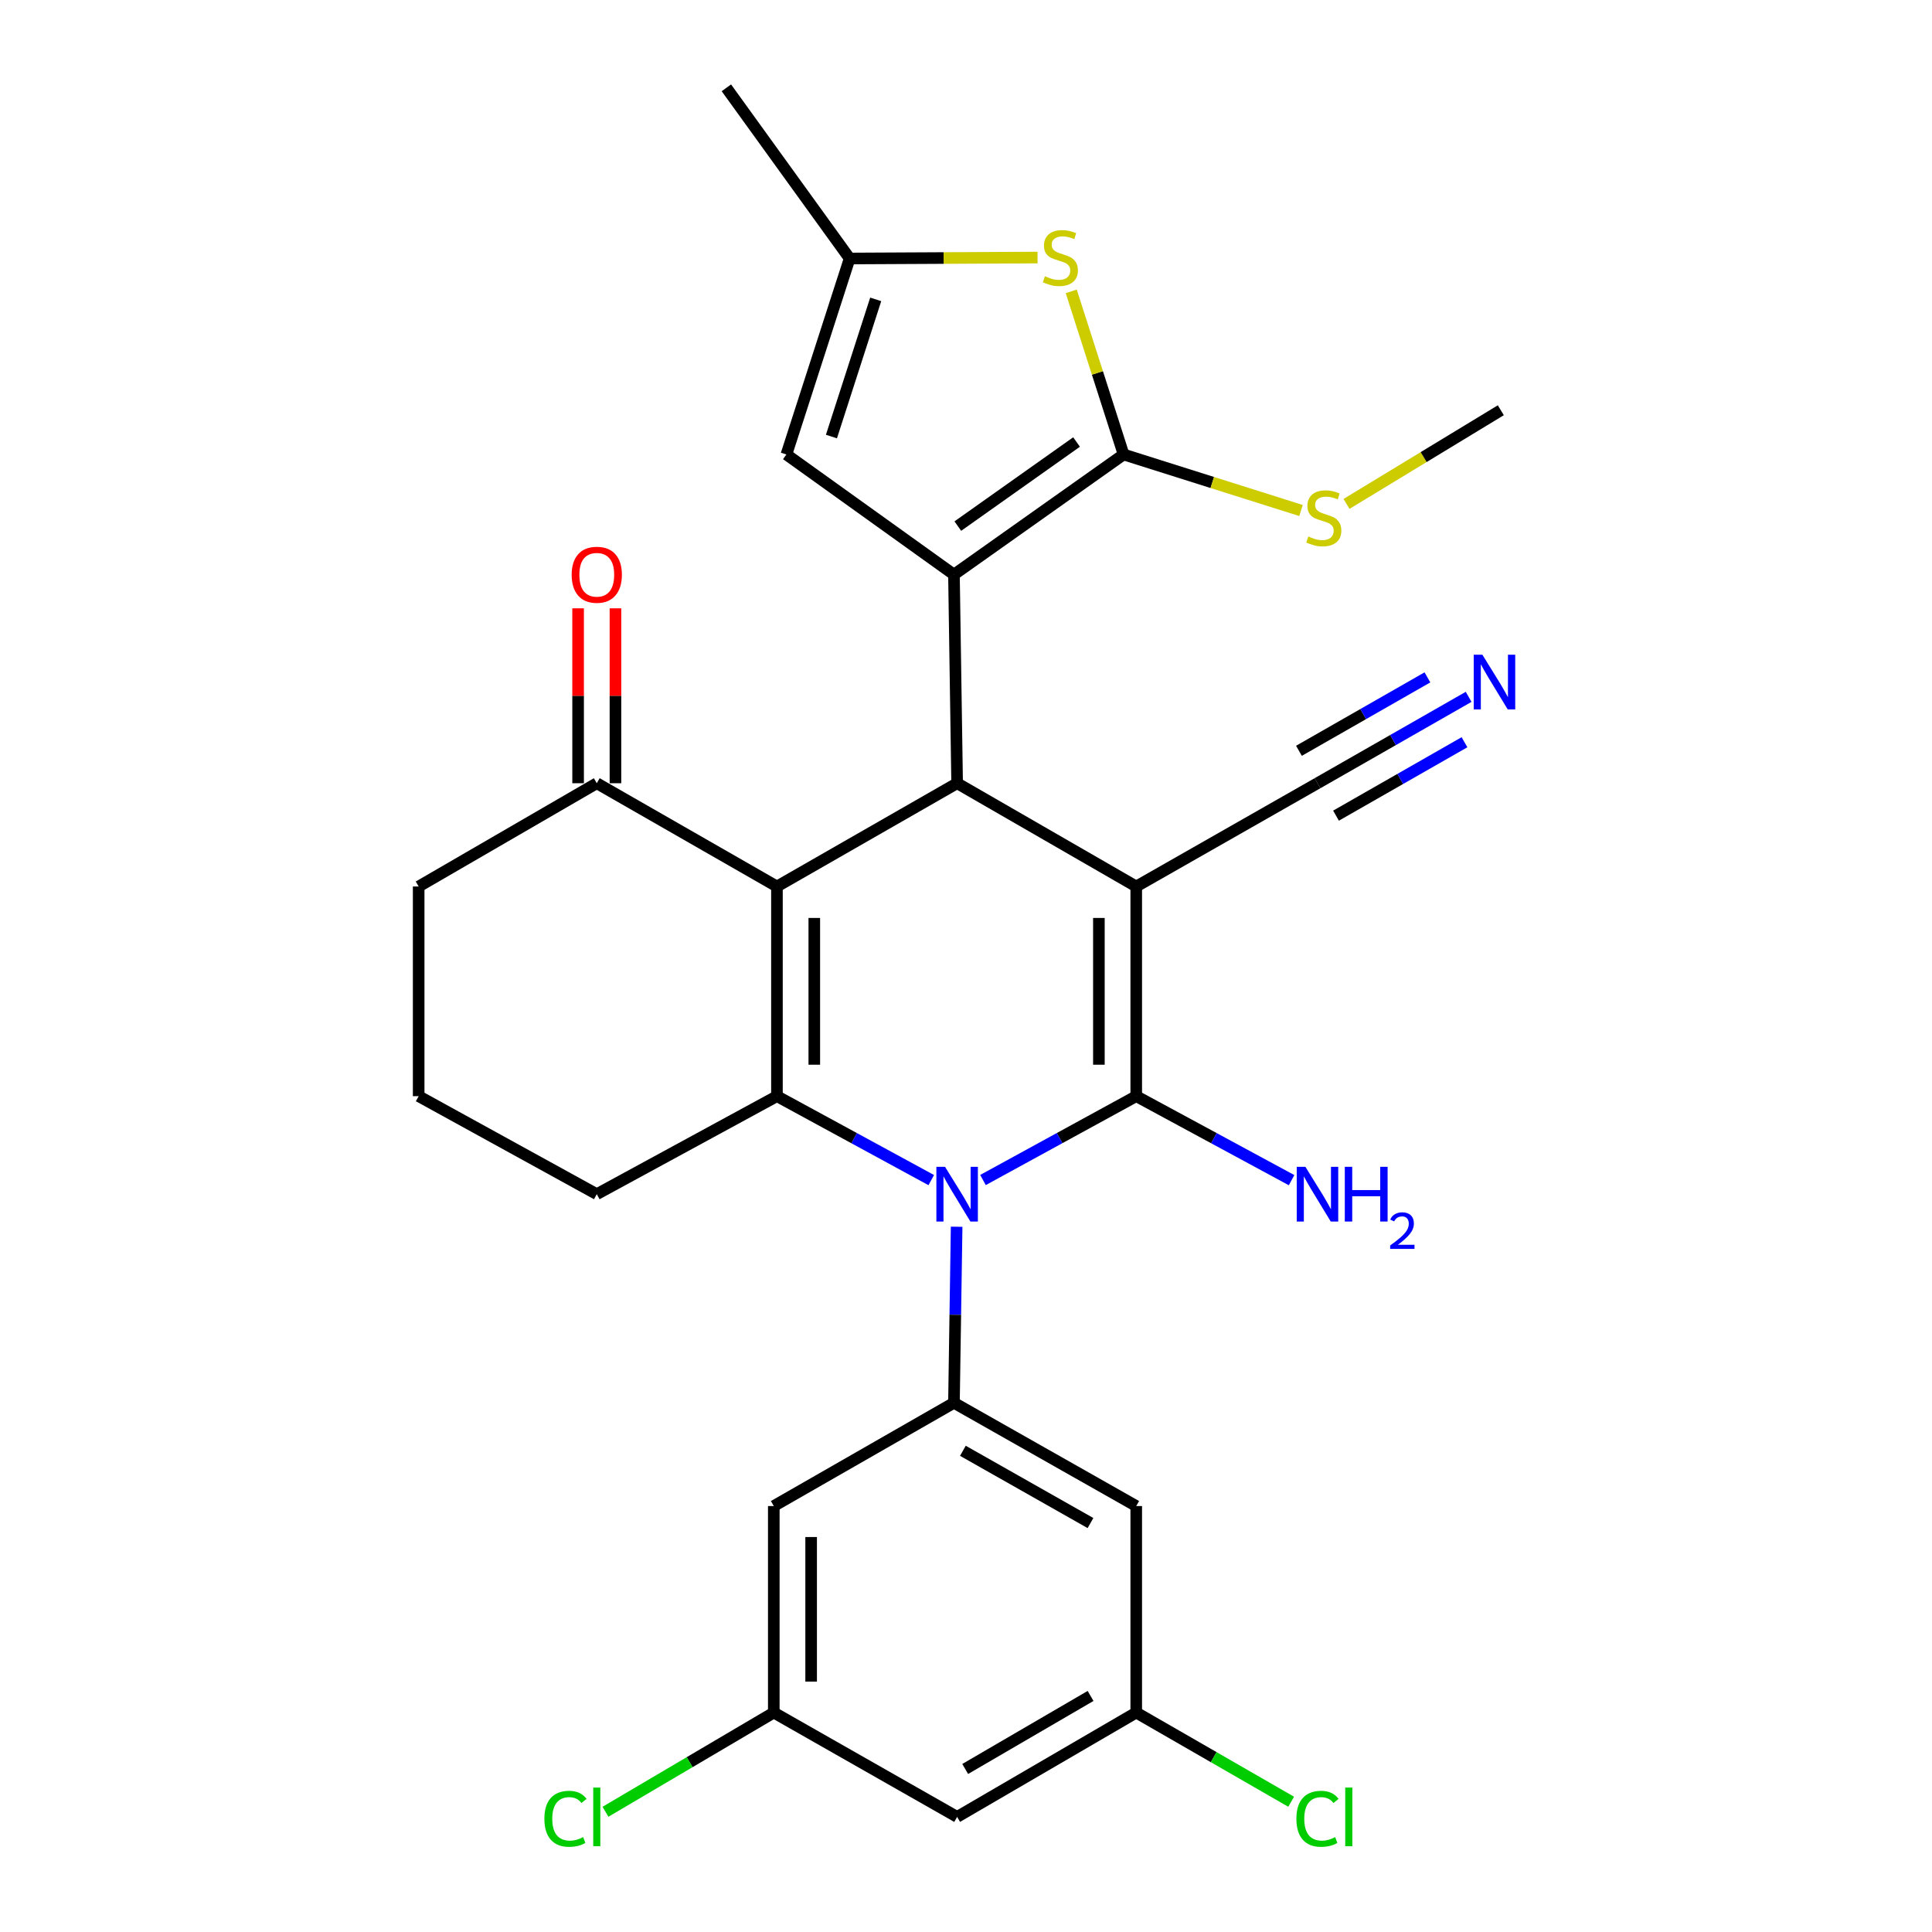 <?xml version='1.0' encoding='iso-8859-1'?>
<svg version='1.1' baseProfile='full'
              xmlns='http://www.w3.org/2000/svg'
                      xmlns:rdkit='http://www.rdkit.org/xml'
                      xmlns:xlink='http://www.w3.org/1999/xlink'
                  xml:space='preserve'
width='1000px' height='1000px' viewBox='0 0 1000 1000'>
<!-- END OF HEADER -->
<rect style='opacity:1.0;fill:#FFFFFF;stroke:none' width='1000' height='1000' x='0' y='0'> </rect>
<path class='bond-0' d='M 588.115,458.85 L 588.115,567.375' style='fill:none;fill-rule:evenodd;stroke:#000000;stroke-width:6px;stroke-linecap:butt;stroke-linejoin:miter;stroke-opacity:1' />
<path class='bond-0' d='M 568.783,475.129 L 568.783,551.097' style='fill:none;fill-rule:evenodd;stroke:#000000;stroke-width:6px;stroke-linecap:butt;stroke-linejoin:miter;stroke-opacity:1' />
<path class='bond-3' d='M 588.115,458.85 L 495.409,405.398' style='fill:none;fill-rule:evenodd;stroke:#000000;stroke-width:6px;stroke-linecap:butt;stroke-linejoin:miter;stroke-opacity:1' />
<path class='bond-10' d='M 588.115,458.85 L 681.927,405.398' style='fill:none;fill-rule:evenodd;stroke:#000000;stroke-width:6px;stroke-linecap:butt;stroke-linejoin:miter;stroke-opacity:1' />
<path class='bond-1' d='M 588.115,567.375 L 548.453,589.076' style='fill:none;fill-rule:evenodd;stroke:#000000;stroke-width:6px;stroke-linecap:butt;stroke-linejoin:miter;stroke-opacity:1' />
<path class='bond-1' d='M 548.453,589.076 L 508.791,610.777' style='fill:none;fill-rule:evenodd;stroke:#0000FF;stroke-width:6px;stroke-linecap:butt;stroke-linejoin:miter;stroke-opacity:1' />
<path class='bond-16' d='M 588.115,567.375 L 628.318,589.113' style='fill:none;fill-rule:evenodd;stroke:#000000;stroke-width:6px;stroke-linecap:butt;stroke-linejoin:miter;stroke-opacity:1' />
<path class='bond-16' d='M 628.318,589.113 L 668.521,610.851' style='fill:none;fill-rule:evenodd;stroke:#0000FF;stroke-width:6px;stroke-linecap:butt;stroke-linejoin:miter;stroke-opacity:1' />
<path class='bond-7' d='M 495.153,634.959 L 494.459,680.524' style='fill:none;fill-rule:evenodd;stroke:#0000FF;stroke-width:6px;stroke-linecap:butt;stroke-linejoin:miter;stroke-opacity:1' />
<path class='bond-7' d='M 494.459,680.524 L 493.766,726.088' style='fill:none;fill-rule:evenodd;stroke:#000000;stroke-width:6px;stroke-linecap:butt;stroke-linejoin:miter;stroke-opacity:1' />
<path class='bond-29' d='M 482.015,610.815 L 442.08,589.095' style='fill:none;fill-rule:evenodd;stroke:#0000FF;stroke-width:6px;stroke-linecap:butt;stroke-linejoin:miter;stroke-opacity:1' />
<path class='bond-29' d='M 442.08,589.095 L 402.145,567.375' style='fill:none;fill-rule:evenodd;stroke:#000000;stroke-width:6px;stroke-linecap:butt;stroke-linejoin:miter;stroke-opacity:1' />
<path class='bond-2' d='M 402.145,458.85 L 495.409,405.398' style='fill:none;fill-rule:evenodd;stroke:#000000;stroke-width:6px;stroke-linecap:butt;stroke-linejoin:miter;stroke-opacity:1' />
<path class='bond-4' d='M 402.145,458.85 L 402.145,567.375' style='fill:none;fill-rule:evenodd;stroke:#000000;stroke-width:6px;stroke-linecap:butt;stroke-linejoin:miter;stroke-opacity:1' />
<path class='bond-4' d='M 421.477,475.129 L 421.477,551.097' style='fill:none;fill-rule:evenodd;stroke:#000000;stroke-width:6px;stroke-linecap:butt;stroke-linejoin:miter;stroke-opacity:1' />
<path class='bond-12' d='M 402.145,458.85 L 308.892,405.398' style='fill:none;fill-rule:evenodd;stroke:#000000;stroke-width:6px;stroke-linecap:butt;stroke-linejoin:miter;stroke-opacity:1' />
<path class='bond-5' d='M 495.409,405.398 L 493.766,297.41' style='fill:none;fill-rule:evenodd;stroke:#000000;stroke-width:6px;stroke-linecap:butt;stroke-linejoin:miter;stroke-opacity:1' />
<path class='bond-22' d='M 402.145,567.375 L 308.892,618.099' style='fill:none;fill-rule:evenodd;stroke:#000000;stroke-width:6px;stroke-linecap:butt;stroke-linejoin:miter;stroke-opacity:1' />
<path class='bond-6' d='M 493.766,297.41 L 581.564,235.237' style='fill:none;fill-rule:evenodd;stroke:#000000;stroke-width:6px;stroke-linecap:butt;stroke-linejoin:miter;stroke-opacity:1' />
<path class='bond-6' d='M 495.764,272.307 L 557.222,228.786' style='fill:none;fill-rule:evenodd;stroke:#000000;stroke-width:6px;stroke-linecap:butt;stroke-linejoin:miter;stroke-opacity:1' />
<path class='bond-9' d='M 493.766,297.41 L 407.042,235.237' style='fill:none;fill-rule:evenodd;stroke:#000000;stroke-width:6px;stroke-linecap:butt;stroke-linejoin:miter;stroke-opacity:1' />
<path class='bond-8' d='M 581.564,235.237 L 568.019,193.023' style='fill:none;fill-rule:evenodd;stroke:#000000;stroke-width:6px;stroke-linecap:butt;stroke-linejoin:miter;stroke-opacity:1' />
<path class='bond-8' d='M 568.019,193.023 L 554.473,150.81' style='fill:none;fill-rule:evenodd;stroke:#CCCC00;stroke-width:6px;stroke-linecap:butt;stroke-linejoin:miter;stroke-opacity:1' />
<path class='bond-19' d='M 581.564,235.237 L 627.479,249.737' style='fill:none;fill-rule:evenodd;stroke:#000000;stroke-width:6px;stroke-linecap:butt;stroke-linejoin:miter;stroke-opacity:1' />
<path class='bond-19' d='M 627.479,249.737 L 673.395,264.236' style='fill:none;fill-rule:evenodd;stroke:#CCCC00;stroke-width:6px;stroke-linecap:butt;stroke-linejoin:miter;stroke-opacity:1' />
<path class='bond-14' d='M 493.766,726.088 L 588.115,779.529' style='fill:none;fill-rule:evenodd;stroke:#000000;stroke-width:6px;stroke-linecap:butt;stroke-linejoin:miter;stroke-opacity:1' />
<path class='bond-14' d='M 498.391,750.925 L 564.435,788.333' style='fill:none;fill-rule:evenodd;stroke:#000000;stroke-width:6px;stroke-linecap:butt;stroke-linejoin:miter;stroke-opacity:1' />
<path class='bond-15' d='M 493.766,726.088 L 400.513,779.529' style='fill:none;fill-rule:evenodd;stroke:#000000;stroke-width:6px;stroke-linecap:butt;stroke-linejoin:miter;stroke-opacity:1' />
<path class='bond-30' d='M 537.033,133.312 L 488.405,133.556' style='fill:none;fill-rule:evenodd;stroke:#CCCC00;stroke-width:6px;stroke-linecap:butt;stroke-linejoin:miter;stroke-opacity:1' />
<path class='bond-30' d='M 488.405,133.556 L 439.777,133.8' style='fill:none;fill-rule:evenodd;stroke:#000000;stroke-width:6px;stroke-linecap:butt;stroke-linejoin:miter;stroke-opacity:1' />
<path class='bond-11' d='M 407.042,235.237 L 439.777,133.8' style='fill:none;fill-rule:evenodd;stroke:#000000;stroke-width:6px;stroke-linecap:butt;stroke-linejoin:miter;stroke-opacity:1' />
<path class='bond-11' d='M 430.35,225.959 L 453.264,154.953' style='fill:none;fill-rule:evenodd;stroke:#000000;stroke-width:6px;stroke-linecap:butt;stroke-linejoin:miter;stroke-opacity:1' />
<path class='bond-13' d='M 681.927,405.398 L 721.043,383.043' style='fill:none;fill-rule:evenodd;stroke:#000000;stroke-width:6px;stroke-linecap:butt;stroke-linejoin:miter;stroke-opacity:1' />
<path class='bond-13' d='M 721.043,383.043 L 760.159,360.687' style='fill:none;fill-rule:evenodd;stroke:#0000FF;stroke-width:6px;stroke-linecap:butt;stroke-linejoin:miter;stroke-opacity:1' />
<path class='bond-13' d='M 691.519,422.182 L 724.768,403.18' style='fill:none;fill-rule:evenodd;stroke:#000000;stroke-width:6px;stroke-linecap:butt;stroke-linejoin:miter;stroke-opacity:1' />
<path class='bond-13' d='M 724.768,403.18 L 758.017,384.178' style='fill:none;fill-rule:evenodd;stroke:#0000FF;stroke-width:6px;stroke-linecap:butt;stroke-linejoin:miter;stroke-opacity:1' />
<path class='bond-13' d='M 672.335,388.614 L 705.584,369.612' style='fill:none;fill-rule:evenodd;stroke:#000000;stroke-width:6px;stroke-linecap:butt;stroke-linejoin:miter;stroke-opacity:1' />
<path class='bond-13' d='M 705.584,369.612 L 738.832,350.61' style='fill:none;fill-rule:evenodd;stroke:#0000FF;stroke-width:6px;stroke-linecap:butt;stroke-linejoin:miter;stroke-opacity:1' />
<path class='bond-26' d='M 439.777,133.8 L 375.972,45.455' style='fill:none;fill-rule:evenodd;stroke:#000000;stroke-width:6px;stroke-linecap:butt;stroke-linejoin:miter;stroke-opacity:1' />
<path class='bond-21' d='M 318.557,405.398 L 318.557,360.134' style='fill:none;fill-rule:evenodd;stroke:#000000;stroke-width:6px;stroke-linecap:butt;stroke-linejoin:miter;stroke-opacity:1' />
<path class='bond-21' d='M 318.557,360.134 L 318.557,314.869' style='fill:none;fill-rule:evenodd;stroke:#FF0000;stroke-width:6px;stroke-linecap:butt;stroke-linejoin:miter;stroke-opacity:1' />
<path class='bond-21' d='M 299.226,405.398 L 299.226,360.134' style='fill:none;fill-rule:evenodd;stroke:#000000;stroke-width:6px;stroke-linecap:butt;stroke-linejoin:miter;stroke-opacity:1' />
<path class='bond-21' d='M 299.226,360.134 L 299.226,314.869' style='fill:none;fill-rule:evenodd;stroke:#FF0000;stroke-width:6px;stroke-linecap:butt;stroke-linejoin:miter;stroke-opacity:1' />
<path class='bond-25' d='M 308.892,405.398 L 216.701,458.85' style='fill:none;fill-rule:evenodd;stroke:#000000;stroke-width:6px;stroke-linecap:butt;stroke-linejoin:miter;stroke-opacity:1' />
<path class='bond-17' d='M 588.115,779.529 L 588.115,886.422' style='fill:none;fill-rule:evenodd;stroke:#000000;stroke-width:6px;stroke-linecap:butt;stroke-linejoin:miter;stroke-opacity:1' />
<path class='bond-18' d='M 400.513,779.529 L 400.513,886.422' style='fill:none;fill-rule:evenodd;stroke:#000000;stroke-width:6px;stroke-linecap:butt;stroke-linejoin:miter;stroke-opacity:1' />
<path class='bond-18' d='M 419.844,795.563 L 419.844,870.388' style='fill:none;fill-rule:evenodd;stroke:#000000;stroke-width:6px;stroke-linecap:butt;stroke-linejoin:miter;stroke-opacity:1' />
<path class='bond-24' d='M 588.115,886.422 L 628.208,909.5' style='fill:none;fill-rule:evenodd;stroke:#000000;stroke-width:6px;stroke-linecap:butt;stroke-linejoin:miter;stroke-opacity:1' />
<path class='bond-24' d='M 628.208,909.5 L 668.301,932.578' style='fill:none;fill-rule:evenodd;stroke:#00CC00;stroke-width:6px;stroke-linecap:butt;stroke-linejoin:miter;stroke-opacity:1' />
<path class='bond-32' d='M 588.115,886.422 L 495.409,940.422' style='fill:none;fill-rule:evenodd;stroke:#000000;stroke-width:6px;stroke-linecap:butt;stroke-linejoin:miter;stroke-opacity:1' />
<path class='bond-32' d='M 564.479,877.817 L 499.585,915.617' style='fill:none;fill-rule:evenodd;stroke:#000000;stroke-width:6px;stroke-linecap:butt;stroke-linejoin:miter;stroke-opacity:1' />
<path class='bond-20' d='M 400.513,886.422 L 495.409,940.422' style='fill:none;fill-rule:evenodd;stroke:#000000;stroke-width:6px;stroke-linecap:butt;stroke-linejoin:miter;stroke-opacity:1' />
<path class='bond-23' d='M 400.513,886.422 L 356.952,912.096' style='fill:none;fill-rule:evenodd;stroke:#000000;stroke-width:6px;stroke-linecap:butt;stroke-linejoin:miter;stroke-opacity:1' />
<path class='bond-23' d='M 356.952,912.096 L 313.39,937.77' style='fill:none;fill-rule:evenodd;stroke:#00CC00;stroke-width:6px;stroke-linecap:butt;stroke-linejoin:miter;stroke-opacity:1' />
<path class='bond-28' d='M 696.952,260.823 L 736.888,236.581' style='fill:none;fill-rule:evenodd;stroke:#CCCC00;stroke-width:6px;stroke-linecap:butt;stroke-linejoin:miter;stroke-opacity:1' />
<path class='bond-28' d='M 736.888,236.581 L 776.824,212.34' style='fill:none;fill-rule:evenodd;stroke:#000000;stroke-width:6px;stroke-linecap:butt;stroke-linejoin:miter;stroke-opacity:1' />
<path class='bond-31' d='M 308.892,618.099 L 216.701,567.375' style='fill:none;fill-rule:evenodd;stroke:#000000;stroke-width:6px;stroke-linecap:butt;stroke-linejoin:miter;stroke-opacity:1' />
<path class='bond-27' d='M 216.701,458.85 L 216.701,567.375' style='fill:none;fill-rule:evenodd;stroke:#000000;stroke-width:6px;stroke-linecap:butt;stroke-linejoin:miter;stroke-opacity:1' />
<path  class='atom-2' d='M 489.149 603.939
L 498.429 618.939
Q 499.349 620.419, 500.829 623.099
Q 502.309 625.779, 502.389 625.939
L 502.389 603.939
L 506.149 603.939
L 506.149 632.259
L 502.269 632.259
L 492.309 615.859
Q 491.149 613.939, 489.909 611.739
Q 488.709 609.539, 488.349 608.859
L 488.349 632.259
L 484.669 632.259
L 484.669 603.939
L 489.149 603.939
' fill='#0000FF'/>
<path  class='atom-9' d='M 540.84 142.972
Q 541.16 143.092, 542.48 143.652
Q 543.8 144.212, 545.24 144.572
Q 546.72 144.892, 548.16 144.892
Q 550.84 144.892, 552.4 143.612
Q 553.96 142.292, 553.96 140.012
Q 553.96 138.452, 553.16 137.492
Q 552.4 136.532, 551.2 136.012
Q 550 135.492, 548 134.892
Q 545.48 134.132, 543.96 133.412
Q 542.48 132.692, 541.4 131.172
Q 540.36 129.652, 540.36 127.092
Q 540.36 123.532, 542.76 121.332
Q 545.2 119.132, 550 119.132
Q 553.28 119.132, 557 120.692
L 556.08 123.772
Q 552.68 122.372, 550.12 122.372
Q 547.36 122.372, 545.84 123.532
Q 544.32 124.652, 544.36 126.612
Q 544.36 128.132, 545.12 129.052
Q 545.92 129.972, 547.04 130.492
Q 548.2 131.012, 550.12 131.612
Q 552.68 132.412, 554.2 133.212
Q 555.72 134.012, 556.8 135.652
Q 557.92 137.252, 557.92 140.012
Q 557.92 143.932, 555.28 146.052
Q 552.68 148.132, 548.32 148.132
Q 545.8 148.132, 543.88 147.572
Q 542 147.052, 539.76 146.132
L 540.84 142.972
' fill='#CCCC00'/>
<path  class='atom-14' d='M 767.277 338.882
L 776.557 353.882
Q 777.477 355.362, 778.957 358.042
Q 780.437 360.722, 780.517 360.882
L 780.517 338.882
L 784.277 338.882
L 784.277 367.202
L 780.397 367.202
L 770.437 350.802
Q 769.277 348.882, 768.037 346.682
Q 766.837 344.482, 766.477 343.802
L 766.477 367.202
L 762.797 367.202
L 762.797 338.882
L 767.277 338.882
' fill='#0000FF'/>
<path  class='atom-17' d='M 675.667 603.939
L 684.947 618.939
Q 685.867 620.419, 687.347 623.099
Q 688.827 625.779, 688.907 625.939
L 688.907 603.939
L 692.667 603.939
L 692.667 632.259
L 688.787 632.259
L 678.827 615.859
Q 677.667 613.939, 676.427 611.739
Q 675.227 609.539, 674.867 608.859
L 674.867 632.259
L 671.187 632.259
L 671.187 603.939
L 675.667 603.939
' fill='#0000FF'/>
<path  class='atom-17' d='M 696.067 603.939
L 699.907 603.939
L 699.907 615.979
L 714.387 615.979
L 714.387 603.939
L 718.227 603.939
L 718.227 632.259
L 714.387 632.259
L 714.387 619.179
L 699.907 619.179
L 699.907 632.259
L 696.067 632.259
L 696.067 603.939
' fill='#0000FF'/>
<path  class='atom-17' d='M 719.6 631.266
Q 720.286 629.497, 721.923 628.52
Q 723.56 627.517, 725.83 627.517
Q 728.655 627.517, 730.239 629.048
Q 731.823 630.579, 731.823 633.299
Q 731.823 636.071, 729.764 638.658
Q 727.731 641.245, 723.507 644.307
L 732.14 644.307
L 732.14 646.419
L 719.547 646.419
L 719.547 644.651
Q 723.032 642.169, 725.091 640.321
Q 727.177 638.473, 728.18 636.81
Q 729.183 635.147, 729.183 633.431
Q 729.183 631.635, 728.285 630.632
Q 727.388 629.629, 725.83 629.629
Q 724.325 629.629, 723.322 630.236
Q 722.319 630.843, 721.606 632.19
L 719.6 631.266
' fill='#0000FF'/>
<path  class='atom-20' d='M 677.192 277.681
Q 677.512 277.801, 678.832 278.361
Q 680.152 278.921, 681.592 279.281
Q 683.072 279.601, 684.512 279.601
Q 687.192 279.601, 688.752 278.321
Q 690.312 277.001, 690.312 274.721
Q 690.312 273.161, 689.512 272.201
Q 688.752 271.241, 687.552 270.721
Q 686.352 270.201, 684.352 269.601
Q 681.832 268.841, 680.312 268.121
Q 678.832 267.401, 677.752 265.881
Q 676.712 264.361, 676.712 261.801
Q 676.712 258.241, 679.112 256.041
Q 681.552 253.841, 686.352 253.841
Q 689.632 253.841, 693.352 255.401
L 692.432 258.481
Q 689.032 257.081, 686.472 257.081
Q 683.712 257.081, 682.192 258.241
Q 680.672 259.361, 680.712 261.321
Q 680.712 262.841, 681.472 263.761
Q 682.272 264.681, 683.392 265.201
Q 684.552 265.721, 686.472 266.321
Q 689.032 267.121, 690.552 267.921
Q 692.072 268.721, 693.152 270.361
Q 694.272 271.961, 694.272 274.721
Q 694.272 278.641, 691.632 280.761
Q 689.032 282.841, 684.672 282.841
Q 682.152 282.841, 680.232 282.281
Q 678.352 281.761, 676.112 280.841
L 677.192 277.681
' fill='#CCCC00'/>
<path  class='atom-22' d='M 295.892 297.49
Q 295.892 290.69, 299.252 286.89
Q 302.612 283.09, 308.892 283.09
Q 315.172 283.09, 318.532 286.89
Q 321.892 290.69, 321.892 297.49
Q 321.892 304.37, 318.492 308.29
Q 315.092 312.17, 308.892 312.17
Q 302.652 312.17, 299.252 308.29
Q 295.892 304.41, 295.892 297.49
M 308.892 308.97
Q 313.212 308.97, 315.532 306.09
Q 317.892 303.17, 317.892 297.49
Q 317.892 291.93, 315.532 289.13
Q 313.212 286.29, 308.892 286.29
Q 304.572 286.29, 302.212 289.09
Q 299.892 291.89, 299.892 297.49
Q 299.892 303.21, 302.212 306.09
Q 304.572 308.97, 308.892 308.97
' fill='#FF0000'/>
<path  class='atom-24' d='M 281.772 941.402
Q 281.772 934.362, 285.052 930.682
Q 288.372 926.962, 294.652 926.962
Q 300.492 926.962, 303.612 931.082
L 300.972 933.242
Q 298.692 930.242, 294.652 930.242
Q 290.372 930.242, 288.092 933.122
Q 285.852 935.962, 285.852 941.402
Q 285.852 947.002, 288.172 949.882
Q 290.532 952.762, 295.092 952.762
Q 298.212 952.762, 301.852 950.882
L 302.972 953.882
Q 301.492 954.842, 299.252 955.402
Q 297.012 955.962, 294.532 955.962
Q 288.372 955.962, 285.052 952.202
Q 281.772 948.442, 281.772 941.402
' fill='#00CC00'/>
<path  class='atom-24' d='M 307.052 925.242
L 310.732 925.242
L 310.732 955.602
L 307.052 955.602
L 307.052 925.242
' fill='#00CC00'/>
<path  class='atom-25' d='M 671.007 941.402
Q 671.007 934.362, 674.287 930.682
Q 677.607 926.962, 683.887 926.962
Q 689.727 926.962, 692.847 931.082
L 690.207 933.242
Q 687.927 930.242, 683.887 930.242
Q 679.607 930.242, 677.327 933.122
Q 675.087 935.962, 675.087 941.402
Q 675.087 947.002, 677.407 949.882
Q 679.767 952.762, 684.327 952.762
Q 687.447 952.762, 691.087 950.882
L 692.207 953.882
Q 690.727 954.842, 688.487 955.402
Q 686.247 955.962, 683.767 955.962
Q 677.607 955.962, 674.287 952.202
Q 671.007 948.442, 671.007 941.402
' fill='#00CC00'/>
<path  class='atom-25' d='M 696.287 925.242
L 699.967 925.242
L 699.967 955.602
L 696.287 955.602
L 696.287 925.242
' fill='#00CC00'/>
</svg>
